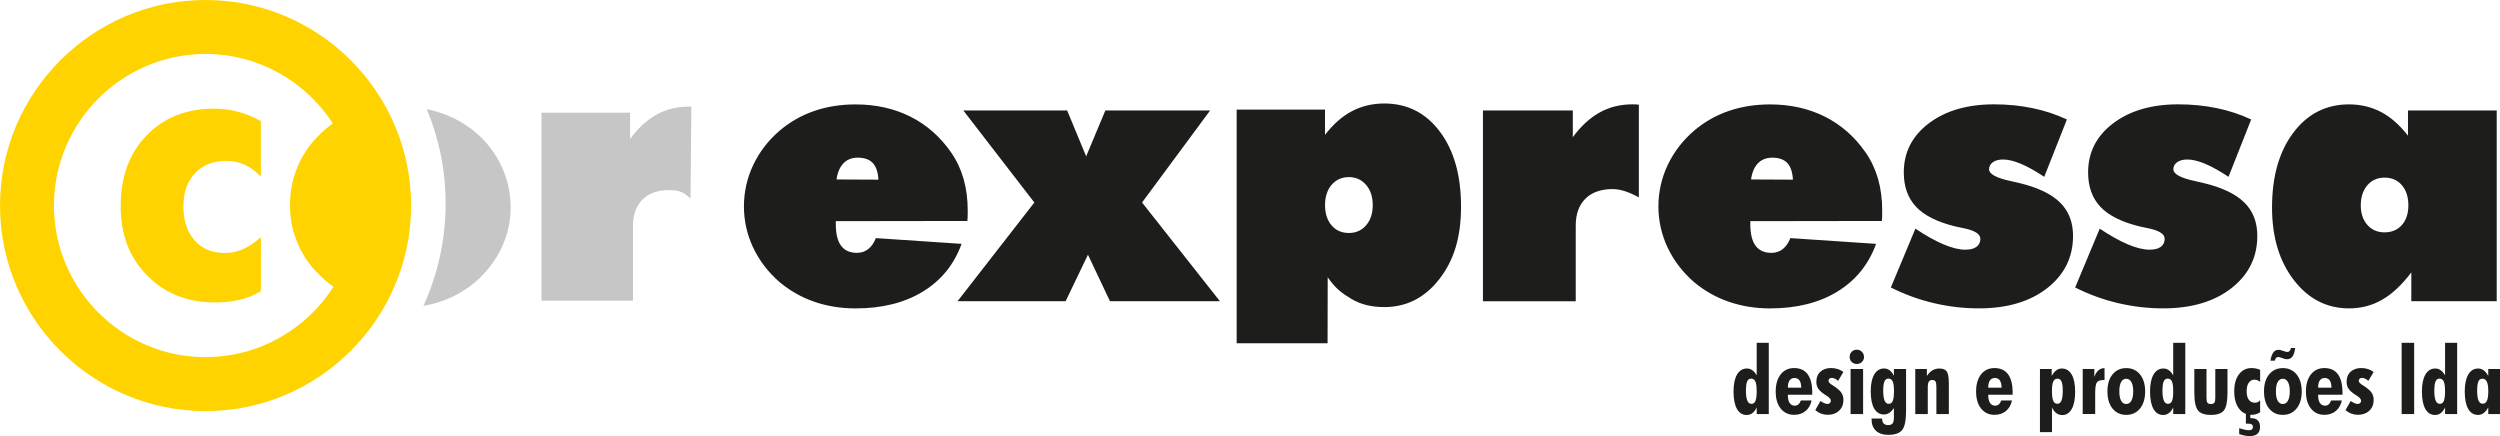 <svg xmlns="http://www.w3.org/2000/svg" id="Camada_1" data-name="Camada 1" viewBox="0 0 639 111.48"><defs><style>      .cls-1, .cls-2 {        fill: #1d1d1b;      }      .cls-3, .cls-4 {        fill: #ffd300;      }      .cls-2, .cls-4 {        fill-rule: evenodd;      }      .cls-5 {        fill: #c6c6c6;      }    </style></defs><path class="cls-5" d="M130.53,52.96c0,3.62-.78,7.08-2.32,10.36-1.55,3.28-3.78,6.19-6.65,8.69-2.52,2.18-5.39,3.82-8.63,4.95-1.51.53-3.08.93-4.71,1.21,3.65-7.95,5.68-16.8,5.68-26.12,0-8.56-1.72-16.72-4.82-24.15,1.32.27,2.6.62,3.84,1.05,3.24,1.13,6.14,2.78,8.71,4.95,2.83,2.41,5.01,5.28,6.57,8.6,1.54,3.32,2.32,6.81,2.32,10.46h0ZM138.41,76.85V28.79h22.64v6.74c2.01-2.76,4.27-4.84,6.74-6.22,2.47-1.38,5.22-2.06,8.23-2.06.46,0,.47,0,.69.01l-.21,23.48c-1.42-1.17-2.26-2.15-5.37-2.15s-5.28.81-6.9,2.41c-1.63,1.62-2.44,3.87-2.44,6.79v19.06h-23.39Z"></path><path class="cls-1" d="M449,99.89c0-1.1-.11-1.9-.33-2.39-.23-.49-.59-.73-1.09-.73-.46,0-.8.25-1.01.74-.21.49-.31,1.29-.31,2.41s.12,1.93.35,2.48c.23.55.58.82,1.06.82s.83-.25,1.03-.76c.21-.51.31-1.36.31-2.57h0ZM452.1,105.83h-3.09v-1.68c-.31.64-.67,1.12-1.1,1.44-.43.32-.92.48-1.48.48-1.06,0-1.89-.52-2.47-1.56-.58-1.04-.87-2.51-.87-4.42s.3-3.34.9-4.37c.6-1.02,1.44-1.53,2.53-1.53.5,0,.95.14,1.36.43.41.29.79.73,1.13,1.32v-8.32h3.09v18.21h0Z"></path><path class="cls-1" d="M460.4,99.08c-.02-.84-.17-1.46-.46-1.86-.28-.4-.7-.61-1.26-.61s-.97.21-1.27.63c-.29.43-.43,1.04-.43,1.84h3.41ZM456.98,100.92v.09c0,.87.15,1.53.46,1.99.31.46.74.69,1.31.69.36,0,.67-.11.93-.33.25-.22.46-.55.62-1h2.75c-.25,1.15-.77,2.05-1.56,2.7-.79.65-1.76.97-2.91.97-1.44,0-2.59-.54-3.44-1.61-.85-1.07-1.27-2.52-1.27-4.35s.42-3.31,1.27-4.38c.85-1.07,1.99-1.61,3.44-1.61,1.53,0,2.68.53,3.46,1.58.78,1.06,1.17,2.62,1.17,4.69v.55h-6.22Z"></path><path class="cls-1" d="M463.98,104.84l1.32-2.34c.39.26.74.45,1.03.57.29.12.55.18.79.18s.45-.08.61-.24c.16-.16.24-.35.24-.59,0-.41-.39-.85-1.18-1.34-.21-.12-.36-.22-.47-.29-.76-.51-1.28-1.01-1.6-1.49-.31-.48-.46-1.05-.46-1.71,0-1.08.34-1.94,1.02-2.57.68-.63,1.59-.95,2.74-.95.57,0,1.12.08,1.64.24.52.16,1.03.41,1.52.75l-1.36,2.28c-.31-.26-.59-.45-.85-.57-.27-.12-.51-.19-.74-.19-.26,0-.47.07-.63.21-.16.14-.24.32-.24.55,0,.34.37.73,1.1,1.17.23.14.41.26.53.34.82.57,1.39,1.1,1.71,1.6.32.5.48,1.1.48,1.79,0,1.12-.37,2.03-1.11,2.73-.74.7-1.71,1.05-2.9,1.05-.58,0-1.14-.1-1.66-.29-.53-.2-1.04-.5-1.52-.91h0Z"></path><path class="cls-1" d="M472.77,91.23c0-.53.17-.97.52-1.32.35-.36.79-.53,1.32-.53s.93.18,1.29.54.54.8.54,1.31-.18.93-.53,1.28c-.35.35-.79.52-1.3.52s-.97-.17-1.32-.51c-.35-.34-.52-.77-.52-1.29h0ZM473.01,105.83v-11.52h3.2v11.52h-3.2Z"></path><path class="cls-1" d="M484.1,94.31h3.09v10.65c0,2.47-.33,4.11-.99,4.94-.66.83-1.84,1.25-3.56,1.25-1.35,0-2.4-.35-3.15-1.05-.75-.7-1.12-1.68-1.12-2.94v-.18h2.7c0,.56.13.97.38,1.25.25.28.64.42,1.14.42.55,0,.94-.14,1.16-.43.22-.28.33-.79.33-1.52v-2.39c-.37.54-.77.95-1.18,1.22-.42.28-.87.41-1.33.41-1.1,0-1.94-.5-2.53-1.52-.58-1.01-.88-2.47-.88-4.38s.3-3.32.9-4.33c.6-1.02,1.44-1.53,2.53-1.53.52,0,.99.16,1.4.47.42.31.78.78,1.09,1.41v-1.76h0ZM484.1,99.89c0-1.12-.11-1.92-.33-2.4-.22-.48-.58-.72-1.1-.72-.46,0-.8.24-1.01.74-.21.49-.31,1.3-.31,2.41s.12,1.93.35,2.48c.23.55.58.82,1.06.82s.83-.25,1.03-.76c.21-.5.31-1.36.31-2.56h0Z"></path><path class="cls-1" d="M494.94,105.83v-6.98c0-.66-.08-1.11-.24-1.36-.16-.24-.42-.37-.8-.37-.41,0-.7.14-.89.43-.18.29-.27.77-.27,1.44v6.84h-3.2v-11.52h2.97v1.78c.42-.64.89-1.12,1.41-1.43.52-.31,1.12-.47,1.78-.47.91,0,1.53.25,1.89.76.35.51.53,1.51.53,3.01v7.87h-3.19Z"></path><path class="cls-1" d="M511.61,99.08c-.02-.84-.17-1.46-.46-1.86-.28-.4-.7-.61-1.26-.61s-.97.21-1.27.63c-.29.43-.43,1.04-.43,1.84h3.41ZM508.2,100.92v.09c0,.87.15,1.53.46,1.99.31.46.74.69,1.31.69.36,0,.67-.11.93-.33.25-.22.46-.55.62-1h2.75c-.25,1.15-.77,2.05-1.56,2.7-.79.65-1.76.97-2.91.97-1.44,0-2.59-.54-3.44-1.61-.85-1.07-1.27-2.52-1.27-4.35s.42-3.31,1.27-4.38c.85-1.07,1.99-1.61,3.44-1.61,1.53,0,2.68.53,3.46,1.58.78,1.06,1.17,2.62,1.17,4.69v.55h-6.22Z"></path><path class="cls-1" d="M525.9,96.78c-.5,0-.86.24-1.08.73-.23.49-.34,1.27-.34,2.37,0,1.2.11,2.05.33,2.56.21.51.57.76,1.06.76s.82-.27,1.04-.82c.22-.54.33-1.4.33-2.55,0-1.07-.11-1.85-.32-2.33-.21-.48-.55-.72-1.01-.72h0ZM521.41,110.47v-16.16h3v1.76c.37-.64.77-1.11,1.19-1.42.42-.3.89-.46,1.39-.46,1.1,0,1.94.51,2.53,1.54.59,1.02.89,2.49.89,4.4s-.29,3.36-.87,4.4c-.58,1.04-1.4,1.56-2.45,1.56-.56,0-1.06-.17-1.5-.5-.44-.33-.81-.81-1.1-1.45v6.32h-3.07Z"></path><path class="cls-1" d="M532.34,105.83v-11.52h2.97v2.04c.26-.75.61-1.31,1.04-1.69.44-.37.96-.56,1.57-.57v3.03h-.21c-.84,0-1.41.2-1.72.59-.3.4-.46,1.3-.46,2.69v5.42h-3.2Z"></path><path class="cls-1" d="M543.47,103.26c.56,0,1-.28,1.31-.84.31-.56.47-1.36.47-2.39s-.16-1.82-.47-2.38c-.31-.56-.75-.84-1.31-.84s-1.01.28-1.31.83c-.31.56-.46,1.35-.46,2.39s.15,1.84.46,2.4c.31.56.74.83,1.31.83h0ZM548.3,100.05c0,1.83-.44,3.29-1.32,4.37-.88,1.08-2.05,1.62-3.51,1.62s-2.64-.54-3.51-1.62c-.87-1.07-1.3-2.53-1.3-4.37s.43-3.28,1.3-4.35c.87-1.07,2.04-1.61,3.51-1.61s2.64.54,3.52,1.62c.87,1.07,1.31,2.52,1.31,4.34h0Z"></path><path class="cls-1" d="M555.47,99.89c0-1.1-.11-1.9-.33-2.39-.23-.49-.59-.73-1.09-.73-.46,0-.8.25-1.01.74-.21.49-.31,1.29-.31,2.41s.12,1.93.35,2.48c.23.55.58.82,1.06.82s.83-.25,1.03-.76c.21-.51.31-1.36.31-2.57h0ZM558.56,105.83h-3.09v-1.68c-.31.64-.67,1.12-1.1,1.44-.43.32-.92.48-1.48.48-1.06,0-1.89-.52-2.47-1.56-.58-1.04-.87-2.51-.87-4.42s.3-3.34.9-4.37c.6-1.02,1.44-1.53,2.53-1.53.5,0,.95.14,1.36.43.41.29.79.73,1.13,1.32v-8.32h3.09v18.21h0Z"></path><path class="cls-1" d="M569.35,94.31v5.97c0,2.3-.31,3.84-.91,4.61-.61.77-1.71,1.16-3.31,1.16s-2.72-.38-3.33-1.15c-.62-.77-.93-2.31-.93-4.61v-5.97h3.11v7.41c0,.61.08,1.01.25,1.22.16.21.45.32.87.32s.71-.11.88-.33c.17-.22.25-.62.25-1.21v-7.41h3.11Z"></path><path class="cls-1" d="M577.68,97.58c-.25-.19-.5-.32-.73-.41-.23-.08-.47-.13-.71-.13-.61,0-1.1.26-1.46.79-.36.53-.54,1.24-.54,2.15,0,.95.18,1.68.55,2.19.37.51.89.77,1.55.77.25,0,.49-.05.71-.15.22-.1.43-.24.64-.45v3.03c-.33.23-.68.4-1.04.5-.37.11-.75.16-1.15.16-1.35,0-2.43-.54-3.23-1.61-.8-1.07-1.2-2.53-1.2-4.38s.4-3.28,1.2-4.35c.8-1.07,1.88-1.61,3.22-1.61.39,0,.76.04,1.12.11.36.07.72.18,1.08.33v3.04h0ZM572.34,110.97v-1.52c.5.16.97.29,1.4.38.43.08.79.13,1.09.13.34,0,.59-.07.76-.22.17-.14.25-.36.25-.64s-.1-.5-.31-.63c-.21-.13-.53-.19-.97-.19-.13,0-.23,0-.3,0-.07,0-.14.01-.21.02v-2.48h1.13v1.05h.14c.78,0,1.37.19,1.76.57.39.37.59.93.59,1.68s-.23,1.37-.67,1.76c-.45.39-1.12.59-2.01.59-.34,0-.73-.04-1.18-.13-.46-.09-.95-.21-1.48-.38h0Z"></path><path class="cls-1" d="M583.49,103.26c.56,0,1-.28,1.31-.84.31-.56.47-1.36.47-2.39s-.16-1.82-.47-2.38c-.31-.56-.75-.84-1.31-.84s-1.01.28-1.31.83c-.31.56-.46,1.35-.46,2.39s.15,1.84.46,2.4c.31.56.74.83,1.31.83h0ZM588.32,100.05c0,1.83-.44,3.29-1.32,4.37-.88,1.08-2.05,1.62-3.51,1.62s-2.64-.54-3.51-1.62c-.87-1.07-1.3-2.53-1.3-4.37s.43-3.28,1.3-4.35c.87-1.07,2.04-1.61,3.51-1.61s2.64.54,3.52,1.62c.87,1.07,1.31,2.52,1.31,4.34h0ZM586.65,88.96c-.13,1-.37,1.73-.7,2.18-.34.45-.79.68-1.38.68-.11,0-.22,0-.34-.03-.12-.02-.25-.05-.38-.09l-.9-.32c-.11-.04-.22-.07-.33-.09-.12-.02-.22-.03-.31-.03-.22,0-.4.07-.54.21-.14.14-.25.38-.34.71h-1.11c.16-.94.4-1.64.74-2.09.33-.45.77-.68,1.32-.68.12,0,.26.01.41.04.15.03.3.07.46.14l.89.28c.09.03.17.05.26.07.08.02.17.02.25.02.24,0,.43-.08.57-.24.15-.16.26-.41.35-.77h1.08Z"></path><path class="cls-1" d="M595.93,99.08c-.02-.84-.17-1.46-.46-1.86-.28-.4-.7-.61-1.26-.61s-.97.21-1.27.63c-.29.43-.43,1.04-.43,1.84h3.41ZM592.51,100.92v.09c0,.87.15,1.53.46,1.99.31.46.74.69,1.31.69.36,0,.67-.11.93-.33.25-.22.46-.55.62-1h2.75c-.25,1.15-.77,2.05-1.56,2.7-.79.65-1.76.97-2.91.97-1.44,0-2.59-.54-3.44-1.61-.85-1.07-1.27-2.52-1.27-4.35s.42-3.31,1.27-4.38c.85-1.07,1.99-1.61,3.44-1.61,1.53,0,2.68.53,3.46,1.58.78,1.06,1.17,2.62,1.17,4.69v.55h-6.22Z"></path><path class="cls-1" d="M599.51,104.84l1.32-2.34c.39.26.74.45,1.03.57.29.12.55.18.79.18s.45-.08.61-.24c.16-.16.24-.35.24-.59,0-.41-.39-.85-1.18-1.34-.21-.12-.36-.22-.47-.29-.76-.51-1.28-1.01-1.6-1.49-.31-.48-.46-1.05-.46-1.71,0-1.08.34-1.94,1.02-2.57.68-.63,1.59-.95,2.74-.95.57,0,1.12.08,1.64.24.52.16,1.03.41,1.52.75l-1.36,2.28c-.31-.26-.59-.45-.85-.57-.27-.12-.51-.19-.74-.19-.26,0-.47.07-.63.21-.16.14-.24.32-.24.55,0,.34.37.73,1.1,1.17.23.14.41.26.53.34.82.57,1.39,1.1,1.71,1.6.32.5.48,1.1.48,1.79,0,1.12-.37,2.03-1.11,2.73-.74.7-1.71,1.05-2.9,1.05-.58,0-1.14-.1-1.66-.29-.53-.2-1.04-.5-1.52-.91h0Z"></path><polygon class="cls-1" points="613.86 105.83 613.86 87.62 617.06 87.62 617.06 105.83 613.86 105.83 613.86 105.83"></polygon><path class="cls-1" d="M624.95,99.89c0-1.1-.11-1.9-.33-2.39-.23-.49-.59-.73-1.09-.73-.46,0-.8.25-1.01.74-.21.49-.31,1.29-.31,2.41s.12,1.93.35,2.48c.23.55.58.82,1.06.82s.83-.25,1.03-.76c.21-.51.31-1.36.31-2.57h0ZM628.05,105.83h-3.09v-1.68c-.31.64-.67,1.12-1.1,1.44-.43.32-.92.48-1.48.48-1.06,0-1.89-.52-2.47-1.56-.58-1.04-.87-2.51-.87-4.42s.3-3.34.9-4.37c.6-1.02,1.44-1.53,2.53-1.53.5,0,.95.14,1.36.43.41.29.79.73,1.13,1.32v-8.32h3.09v18.21h0Z"></path><path class="cls-1" d="M636,99.89c0-1.05-.12-1.83-.37-2.34-.25-.51-.63-.76-1.15-.76-.46,0-.8.24-1.01.73-.21.49-.31,1.29-.31,2.39s.12,1.92.35,2.46c.23.55.58.82,1.06.82.5,0,.87-.26,1.1-.79.23-.53.34-1.36.34-2.51h0ZM639,105.83h-3v-1.7c-.34.64-.72,1.11-1.16,1.44-.43.32-.92.48-1.44.48-1.1,0-1.95-.51-2.53-1.53-.58-1.02-.88-2.49-.88-4.43s.3-3.33.9-4.36c.6-1.03,1.45-1.54,2.53-1.54.51,0,.98.15,1.4.46.42.3.81.78,1.18,1.42v-1.76h3v11.52h0Z"></path><path class="cls-3" d="M52.54,105.08c28.94,0,52.54-23.6,52.54-52.54S81.48,0,52.54,0,0,23.6,0,52.54s23.6,52.54,52.54,52.54h0ZM52.54,91.29c-21.34,0-38.75-17.41-38.75-38.75S31.2,13.79,52.54,13.79c13.62,0,25.63,7.09,32.54,17.77-1.13.79-2.19,1.68-3.2,2.66-2.57,2.45-4.49,5.23-5.79,8.32-1.31,3.08-1.97,6.37-1.97,9.87s.66,6.74,1.99,9.86c1.32,3.1,3.24,5.86,5.78,8.24,1.06,1.03,2.17,1.96,3.35,2.78-6.89,10.8-18.97,17.98-32.69,17.98h0Z"></path><path class="cls-4" d="M66.68,60.62c-1.6,1.41-3.11,2.42-4.58,3.07-1.47.64-3,.97-4.63.97-3.24,0-5.82-1.06-7.73-3.21-1.91-2.14-2.86-5.04-2.86-8.7s.99-6.37,2.97-8.48c1.99-2.11,4.66-3.16,8.02-3.16,1.66,0,3.21.33,4.66.98,1.45.66,2.83,1.67,4.14,3.05v-14.17c-1.96-1.09-3.91-1.91-5.86-2.42-1.96-.52-3.97-.78-6.05-.78-7.12,0-12.87,2.28-17.3,6.85-4.41,4.57-6.62,10.57-6.62,18.03s2.25,13.15,6.76,17.75c4.5,4.6,10.29,6.9,17.35,6.9,2.35,0,4.47-.23,6.37-.69,1.89-.45,3.69-1.19,5.36-2.2v-13.8h0Z"></path><path class="cls-2" d="M247.25,56.48l-33.62.05v.76c0,2.48.45,4.31,1.35,5.52.89,1.21,2.25,1.82,4.07,1.82,1.09,0,2.06-.32,2.88-.97.82-.64,1.46-1.58,1.93-2.8l21.92,1.47c-1.91,5.28-5.21,9.35-9.9,12.2-4.68,2.87-10.43,4.3-17.22,4.3-3.77,0-7.29-.58-10.57-1.72-3.28-1.14-6.23-2.82-8.85-5.02-2.91-2.54-5.17-5.49-6.74-8.82-1.56-3.33-2.35-6.84-2.35-10.51s.79-7.24,2.38-10.59c1.59-3.35,3.83-6.26,6.71-8.74,2.62-2.24,5.55-3.91,8.82-5.05,3.28-1.13,6.81-1.69,10.62-1.69,5.22,0,9.9,1.05,14.05,3.14,4.15,2.09,7.6,5.13,10.37,9.13,1.42,2.04,2.48,4.3,3.19,6.76.71,2.48,1.06,5.17,1.06,8.1,0,.76,0,1.32-.02,1.69-.02.39-.05.71-.08,1h0ZM213.82,45.87l10.7.05c-.1-1.92-.58-3.33-1.43-4.25-.87-.92-2.16-1.37-3.85-1.37-1.51,0-2.74.48-3.65,1.43-.93.97-1.53,2.35-1.77,4.14h0ZM244.76,76.98l19.62-25.22-18.16-23.53h26.54l4.86,11.73,4.91-11.73h26.78l-17.4,23.53,19.89,25.22h-28.1l-5.62-11.88-5.7,11.88h-27.64ZM344.78,59.55c1.79,0,3.25-.65,4.38-1.95,1.14-1.31,1.71-3.03,1.71-5.17s-.57-3.86-1.71-5.18c-1.13-1.31-2.59-1.98-4.38-1.98s-3.31.66-4.43,1.98c-1.11,1.32-1.67,3.04-1.67,5.18s.56,3.87,1.67,5.17c1.12,1.31,2.59,1.95,4.43,1.95h0ZM316.09,87.76V28.02h22.58v6.45c2.08-2.7,4.36-4.72,6.86-6.04,2.51-1.32,5.26-1.98,8.29-1.98,5.88,0,10.62,2.4,14.21,7.19,3.6,4.8,5.41,11.17,5.41,19.15s-1.85,13.77-5.54,18.54c-3.7,4.78-8.4,7.16-14.08,7.16-3.09,0-5.94-.61-8.4-2.09-2.55-1.53-4.14-2.74-6.06-5.54l-.03,16.88h-23.24ZM379.04,76.98V28.23h22.97v6.84c2.04-2.8,4.33-4.91,6.84-6.31,2.51-1.4,5.3-2.09,8.35-2.09.47,0,.82,0,1.05.02.24.02.45.05.64.08v23.68c-1.32-.72-2.53-1.26-3.64-1.61-1.09-.34-2.09-.51-3.01-.51-3.03,0-5.36.82-7,2.45-1.66,1.64-2.48,3.93-2.48,6.89v19.33h-23.72ZM481,56.48l-33.62.05v.76c0,2.48.45,4.31,1.35,5.52.88,1.21,2.25,1.82,4.07,1.82,1.1,0,2.06-.32,2.88-.97.82-.64,1.46-1.58,1.93-2.8l21.92,1.47c-1.92,5.28-5.22,9.35-9.9,12.2-4.68,2.87-10.43,4.3-17.22,4.3-3.77,0-7.29-.58-10.58-1.72-3.28-1.14-6.23-2.82-8.85-5.02-2.91-2.54-5.17-5.49-6.74-8.82-1.56-3.33-2.35-6.84-2.35-10.51s.79-7.24,2.38-10.59c1.59-3.35,3.83-6.26,6.71-8.74,2.62-2.24,5.55-3.91,8.82-5.05,3.28-1.13,6.81-1.69,10.62-1.69,5.21,0,9.9,1.05,14.05,3.14,4.15,2.09,7.6,5.13,10.37,9.13,1.42,2.04,2.48,4.3,3.19,6.76.71,2.48,1.06,5.17,1.06,8.1,0,.76,0,1.32-.02,1.69-.02.39-.05.71-.08,1h0ZM447.57,45.87l10.7.05c-.1-1.92-.58-3.33-1.43-4.25-.87-.92-2.16-1.37-3.85-1.37-1.51,0-2.73.48-3.65,1.43-.93.97-1.53,2.35-1.77,4.14h0ZM483.3,73.49l6.28-15.05c2.61,1.75,4.99,3.09,7.16,4.01,2.17.92,4.02,1.37,5.57,1.37,1.26,0,2.21-.24,2.87-.72.66-.5,1-1.17,1-2.06,0-1.22-1.4-2.12-4.2-2.69-.93-.18-1.67-.34-2.2-.47-4.6-1.13-7.94-2.8-10.03-5.02-2.09-2.22-3.14-5.15-3.14-8.79,0-5.12,2.12-9.3,6.39-12.54,4.27-3.23,9.82-4.86,16.67-4.86,3.43,0,6.7.32,9.84.97,3.12.64,6.05,1.61,8.79,2.9l-5.79,14.66c-2.2-1.46-4.18-2.58-5.94-3.32-1.77-.74-3.28-1.11-4.57-1.11-1.08,0-1.93.22-2.59.67-.66.47-1,1.06-1,1.82,0,1.22,1.85,2.24,5.57,3.03.87.18,1.56.34,2.06.47,4.75,1.13,8.24,2.78,10.48,4.97,2.24,2.19,3.35,5.04,3.35,8.56,0,5.47-2.21,9.91-6.6,13.36-4.41,3.44-10.22,5.17-17.45,5.17-3.94,0-7.79-.45-11.56-1.35-3.78-.88-7.42-2.22-10.94-3.98h0ZM530.41,73.49l6.28-15.05c2.61,1.75,4.99,3.09,7.16,4.01,2.17.92,4.02,1.37,5.57,1.37,1.25,0,2.21-.24,2.87-.72.66-.5,1-1.17,1-2.06,0-1.22-1.4-2.12-4.2-2.69-.93-.18-1.67-.34-2.2-.47-4.6-1.13-7.94-2.8-10.03-5.02-2.09-2.22-3.14-5.15-3.14-8.79,0-5.12,2.12-9.3,6.39-12.54,4.26-3.23,9.82-4.86,16.67-4.86,3.43,0,6.7.32,9.83.97,3.12.64,6.05,1.61,8.79,2.9l-5.79,14.66c-2.2-1.46-4.18-2.58-5.94-3.32-1.77-.74-3.28-1.11-4.57-1.11-1.08,0-1.93.22-2.59.67-.66.47-1,1.06-1,1.82,0,1.22,1.85,2.24,5.57,3.03.87.18,1.56.34,2.06.47,4.75,1.13,8.24,2.78,10.48,4.97,2.24,2.19,3.35,5.04,3.35,8.56,0,5.47-2.21,9.91-6.6,13.36-4.41,3.44-10.22,5.17-17.45,5.17-3.94,0-7.79-.45-11.56-1.35-3.78-.88-7.42-2.22-10.94-3.98h0ZM603.41,52.45c0,2.08.56,3.75,1.67,5.02,1.11,1.27,2.59,1.92,4.41,1.92s3.33-.63,4.43-1.88c1.11-1.25,1.66-2.94,1.66-5.05s-.56-3.85-1.67-5.13c-1.11-1.29-2.59-1.93-4.41-1.93s-3.3.66-4.41,1.96c-1.11,1.3-1.67,3.01-1.67,5.1h0ZM616.33,76.98v-7.35c-2.37,3.14-4.83,5.46-7.4,6.95-2.58,1.5-5.42,2.24-8.53,2.24-5.67,0-10.35-2.4-14.08-7.21-3.72-4.81-5.59-11.01-5.59-18.57,0-7.93,1.82-14.31,5.44-19.12,3.64-4.83,8.37-7.24,14.23-7.24,3.01,0,5.75.66,8.22,1.96,2.46,1.3,4.75,3.31,6.86,6.05v-6.45h22.68v48.75h-21.83Z"></path></svg>